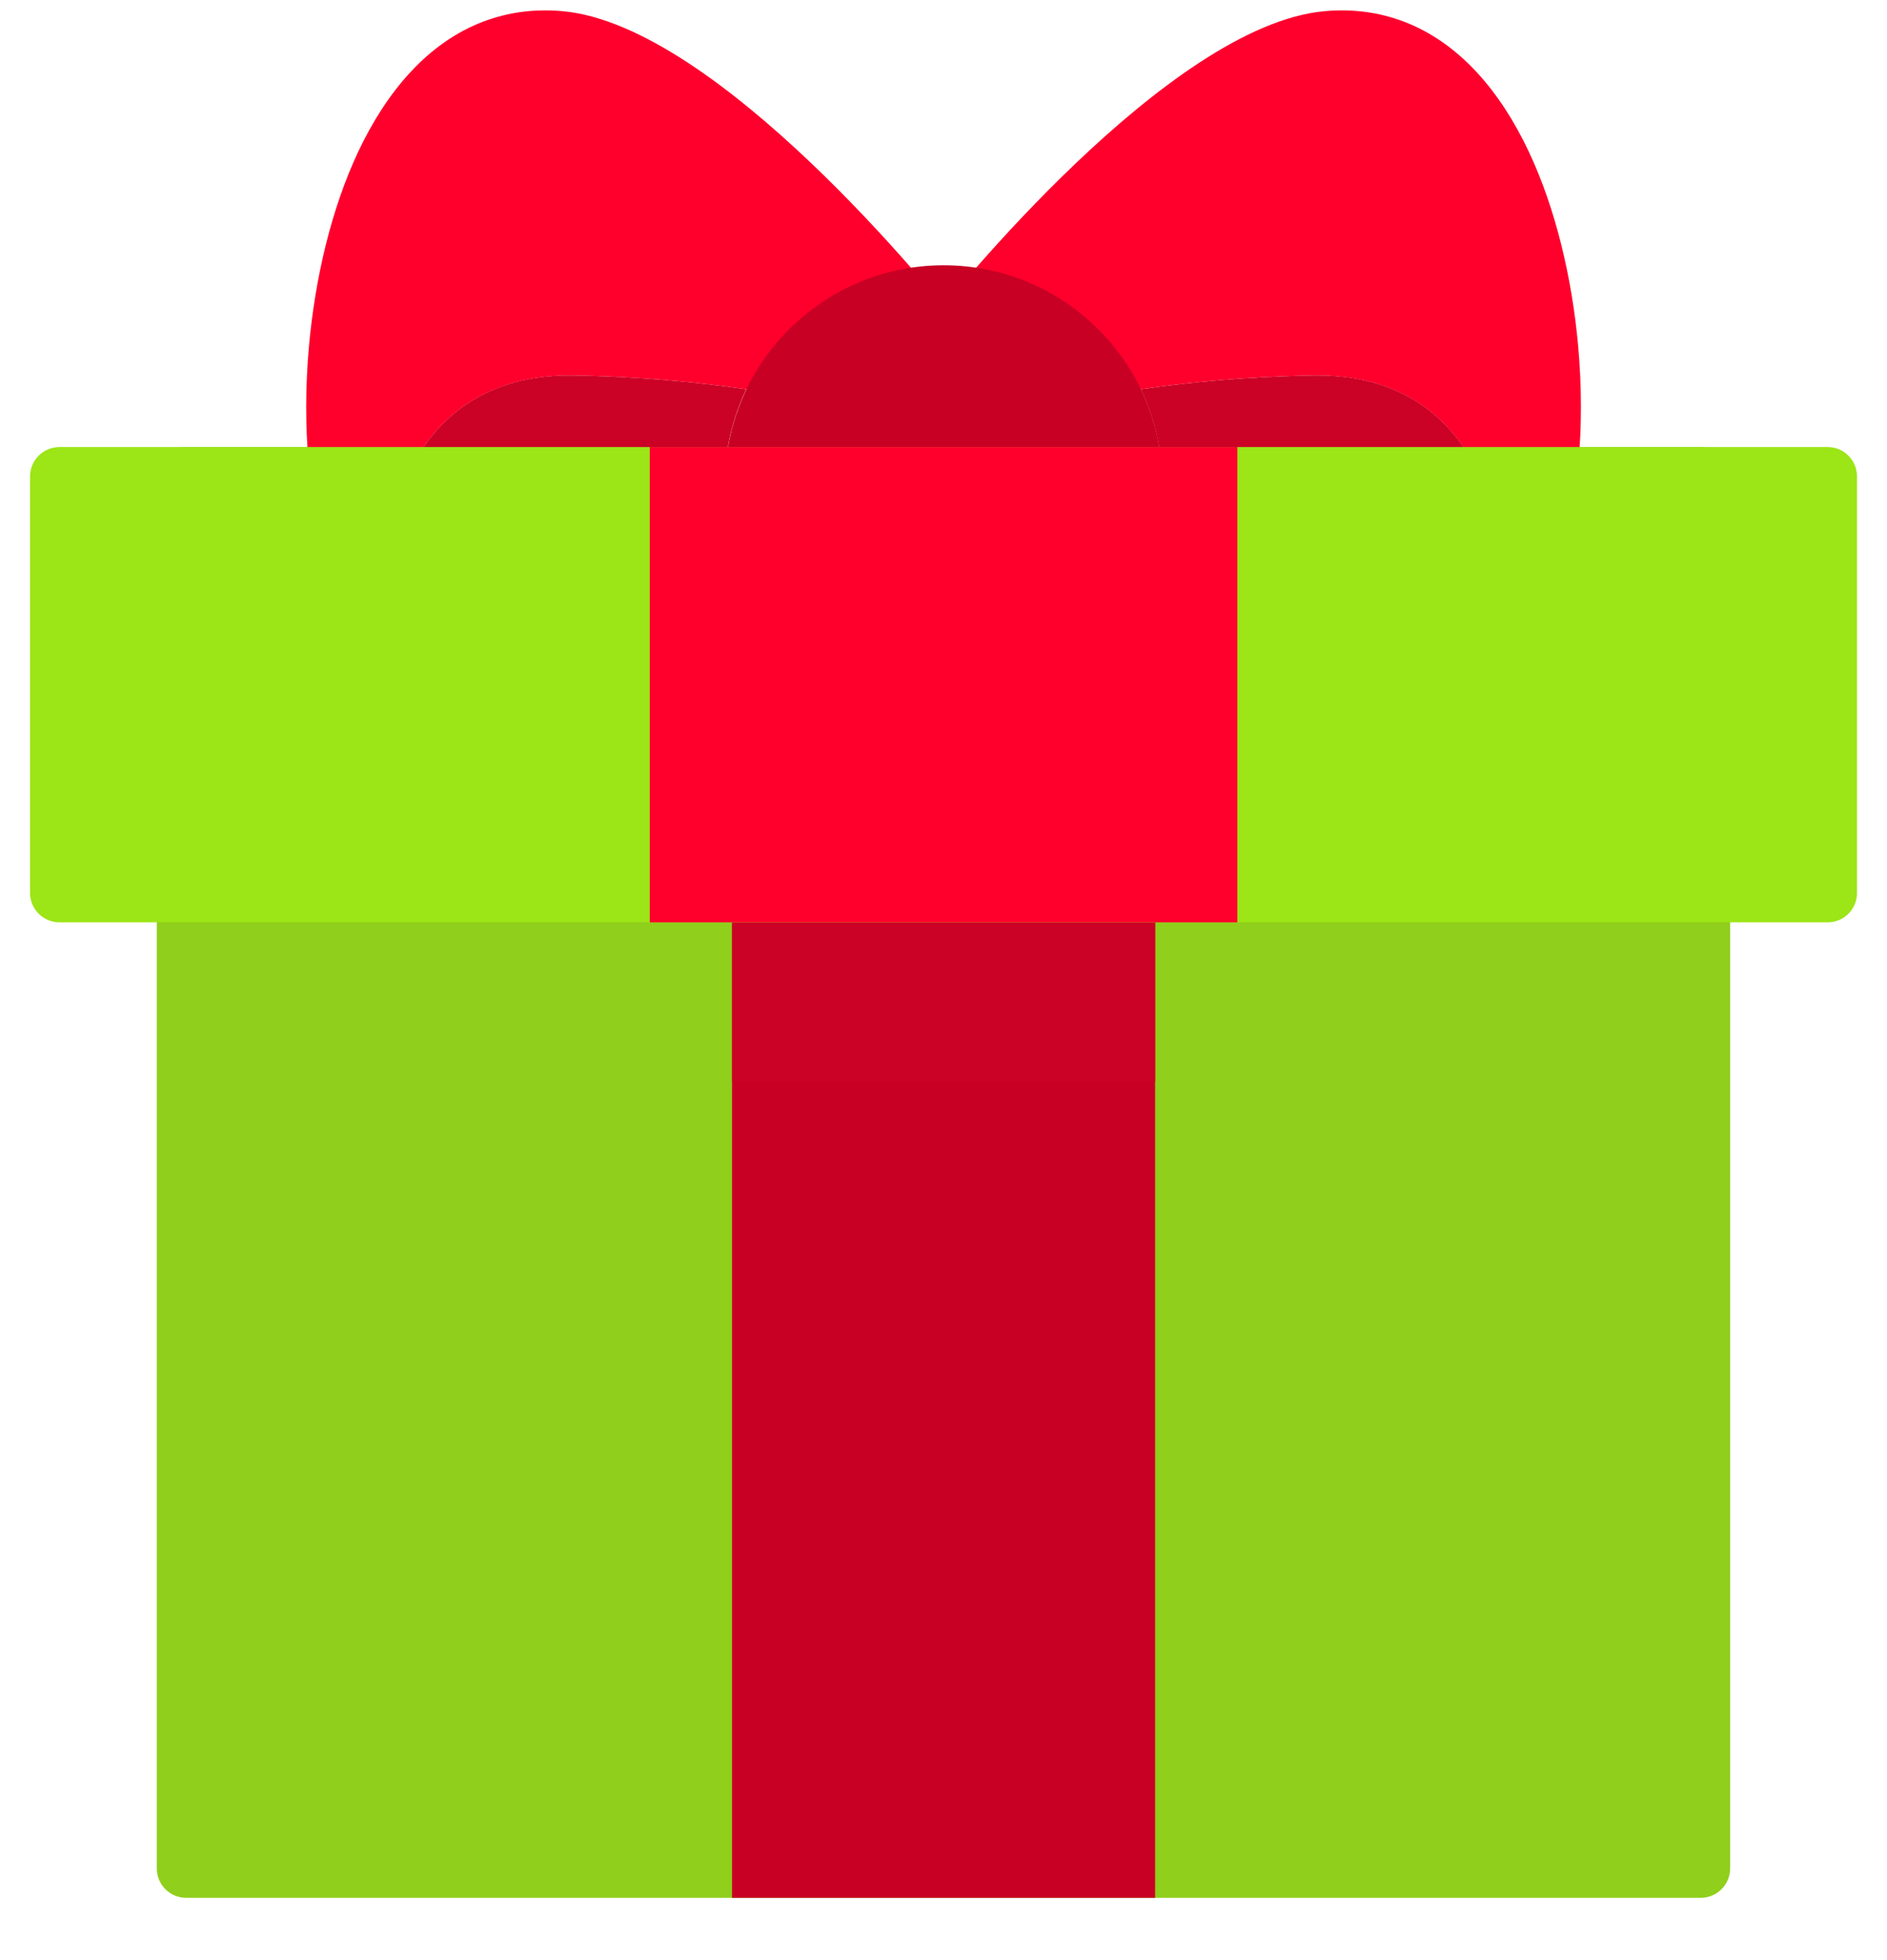 <svg width="26" height="27" viewBox="0 0 26 27" fill="none" xmlns="http://www.w3.org/2000/svg">
<g clip-path="url(#clip0_2265_38627)">
<path d="M2.566 6.158H23.433C23.657 6.158 23.839 6.34 23.839 6.564V25.736C23.839 25.961 23.657 26.142 23.433 26.142H2.566C2.342 26.142 2.16 25.961 2.16 25.736V6.564C2.16 6.34 2.342 6.158 2.566 6.158Z" fill="#90CF1C"/>
<path d="M10.086 12.705H15.916V26.142H10.086V12.705Z" fill="#C80024"/>
<path d="M10.086 12.705H15.916V14.899H10.086V12.705Z" fill="#CB0125"/>
<path d="M7.915 5.172C5.562 5.133 5.334 7.434 5.32 7.592C5.313 7.747 5.215 7.891 5.06 7.95C4.851 8.031 4.616 7.925 4.536 7.716C4.256 6.983 4.156 5.883 4.258 4.758C4.343 3.831 4.564 2.878 4.937 2.087C5.333 1.25 5.9 0.586 6.66 0.297C6.991 0.172 7.354 0.118 7.753 0.154C9.906 0.35 12.931 4.124 13.151 4.402C13.213 4.474 13.25 4.568 13.25 4.67V5.499C13.25 5.541 13.243 5.582 13.23 5.623C13.162 5.836 12.934 5.954 12.72 5.885C12.715 5.883 10.673 5.218 7.915 5.172Z" fill="#FF002D"/>
<path d="M20.681 7.592C20.667 7.434 20.438 5.133 18.086 5.172C15.328 5.218 13.287 5.883 13.281 5.885C13.068 5.954 12.839 5.836 12.772 5.623C12.759 5.583 12.751 5.541 12.751 5.499H12.75V4.67C12.75 4.568 12.789 4.474 12.851 4.402C13.071 4.124 16.095 0.35 18.249 0.154C18.648 0.118 19.01 0.172 19.341 0.297C20.101 0.586 20.669 1.25 21.064 2.088C21.437 2.878 21.659 3.831 21.744 4.758C21.846 5.883 21.744 6.983 21.466 7.716C21.385 7.925 21.151 8.031 20.942 7.951C20.787 7.891 20.689 7.747 20.681 7.592Z" fill="#FF002D"/>
<path d="M13.002 3.654C13.835 3.654 14.589 3.992 15.134 4.538C15.68 5.083 16.017 5.836 16.017 6.668C16.017 7.501 15.68 8.254 15.134 8.8C14.589 9.345 13.835 9.684 13.002 9.684C12.171 9.684 11.416 9.345 10.871 8.8C10.325 8.254 9.988 7.501 9.988 6.668C9.988 5.836 10.325 5.083 10.871 4.538C11.416 3.992 12.171 3.654 13.002 3.654Z" fill="#C80024"/>
<path d="M0.82 6.158H25.182C25.406 6.158 25.587 6.34 25.587 6.564V12.299C25.587 12.524 25.406 12.705 25.182 12.705H0.82C0.595 12.705 0.414 12.524 0.414 12.299V6.564C0.414 6.34 0.595 6.158 0.82 6.158Z" fill="#9CE516"/>
<path d="M8.953 6.158H17.049V12.705H8.953V6.158Z" fill="#FF002D"/>
<path fill-rule="evenodd" clip-rule="evenodd" d="M10.029 6.158C10.077 5.878 10.163 5.61 10.282 5.362C9.593 5.263 8.79 5.187 7.913 5.172C6.838 5.153 6.206 5.626 5.836 6.158H8.952L10.029 6.158Z" fill="#CB0125"/>
<path fill-rule="evenodd" clip-rule="evenodd" d="M15.972 6.158C15.925 5.878 15.838 5.61 15.719 5.362C16.408 5.263 17.212 5.187 18.088 5.172C19.163 5.153 19.795 5.626 20.165 6.158H17.049L15.972 6.158Z" fill="#CB0125"/>
</g>
<defs>
<clipPath id="clip0_2265_38627">
<rect width="26" height="27" fill="white"/>
</clipPath>
</defs>
</svg>
